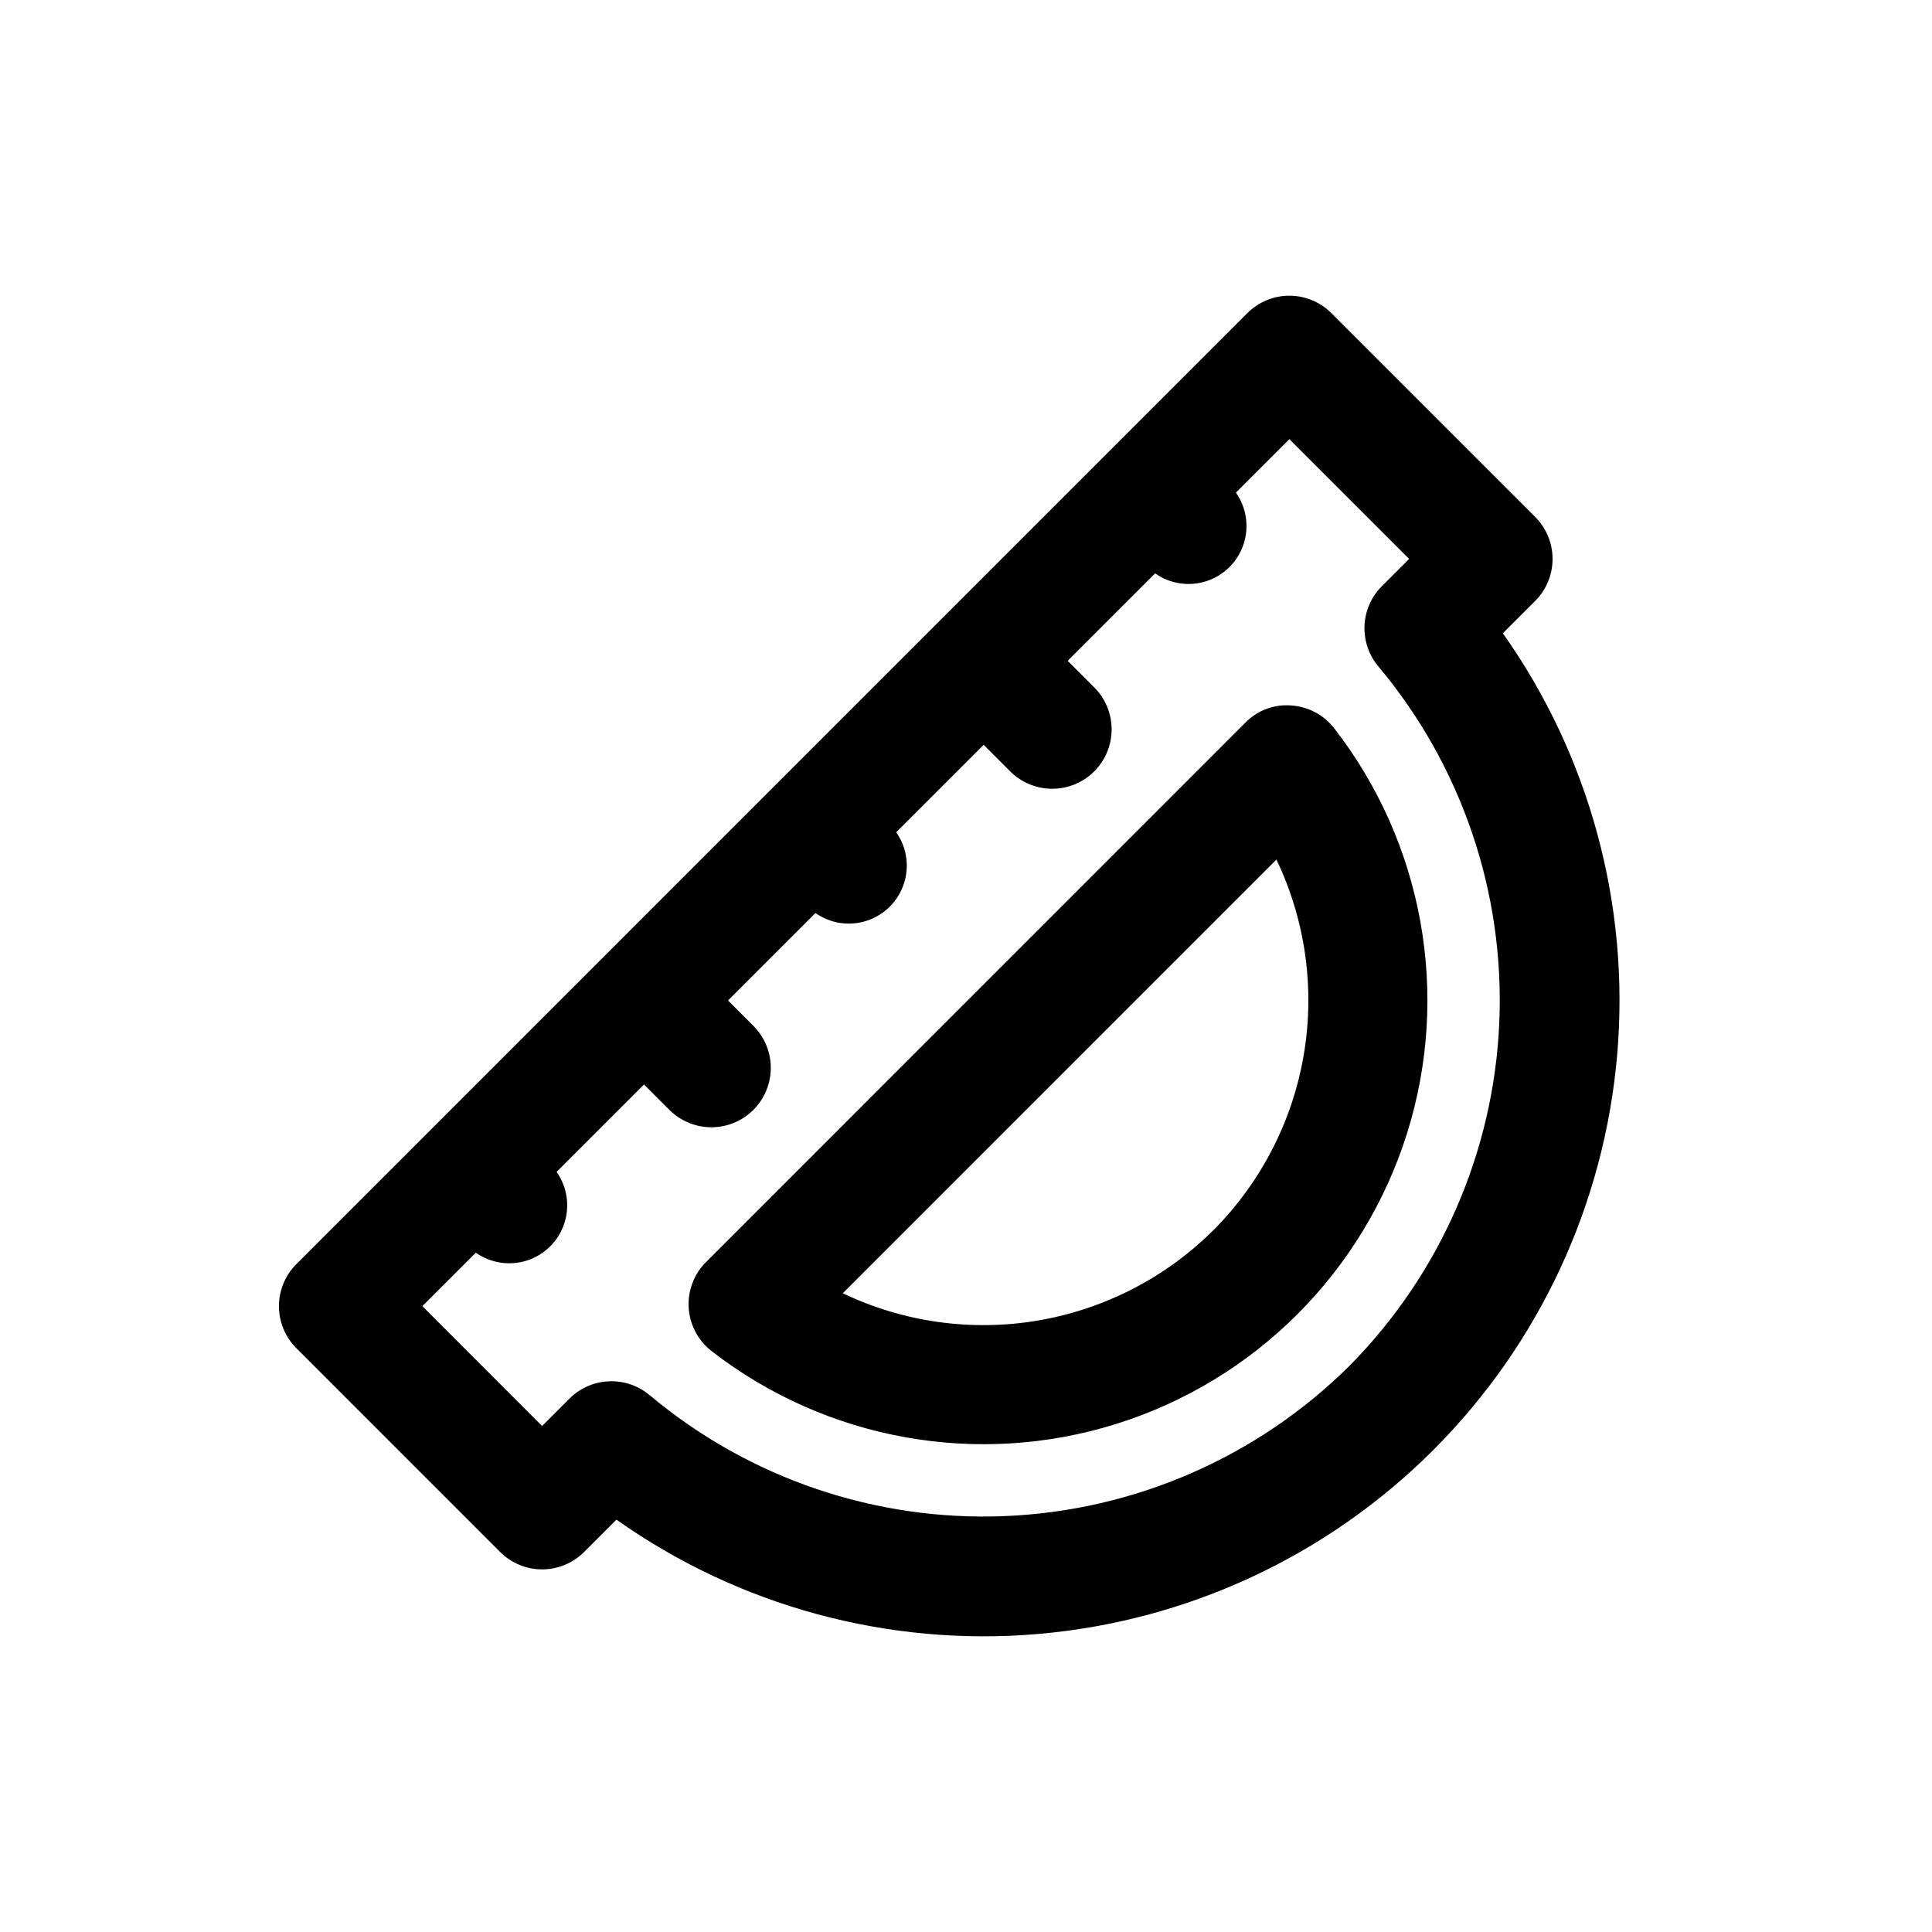<?xml version="1.0" encoding="UTF-8"?>
<!-- Uploaded to: ICON Repo, www.iconrepo.com, Generator: ICON Repo Mixer Tools -->
<svg fill="#000000" width="800px" height="800px" version="1.1" viewBox="144 144 512 512" xmlns="http://www.w3.org/2000/svg">
 <path d="m542.27 311.82 8.566-8.562v-0.004c2.953-2.949 4.609-6.957 4.609-11.129 0-4.176-1.656-8.18-4.609-11.133l-54.012-54.016c-2.953-2.953-6.957-4.613-11.133-4.613-4.176 0-8.18 1.66-11.129 4.613l-252.03 252.04c-2.953 2.953-4.609 6.957-4.609 11.133 0 4.172 1.656 8.176 4.609 11.129l54.004 54.012c2.949 2.953 6.957 4.613 11.129 4.613 4.176 0 8.18-1.66 11.133-4.613l8.57-8.566v0.004c32.461 22.945 71.988 33.68 111.6 30.305s76.75-20.645 104.86-48.754c28.109-28.105 45.375-65.246 48.75-104.86 3.379-39.609-7.356-79.137-30.305-111.6zm-40.703 194.2v-0.004c-24.379 24.148-56.891 38.324-91.176 39.762-34.281 1.434-67.867-9.977-94.18-32.004-3.016-2.551-6.879-3.879-10.828-3.715-3.945 0.164-7.688 1.805-10.48 4.598l-7.242 7.242-31.734-31.754 14.172-14.172c3.977 2.805 9.047 3.562 13.668 2.035 4.625-1.527 8.25-5.152 9.773-9.777 1.523-4.621 0.77-9.691-2.039-13.668l23.164-23.164 6.867 6.871 0.004-0.004c3.992 3.894 9.746 5.387 15.129 3.918 5.379-1.465 9.586-5.668 11.051-11.051 1.465-5.379-0.023-11.137-3.918-15.129l-6.867-6.871 23.172-23.172c3.977 2.801 9.043 3.555 13.66 2.027 4.617-1.527 8.242-5.148 9.77-9.766 1.523-4.621 0.773-9.688-2.027-13.664l23.176-23.176 6.867 6.871c2.938 3.027 6.965 4.75 11.18 4.781 4.219 0.031 8.273-1.629 11.254-4.609 2.981-2.984 4.641-7.039 4.609-11.254-0.031-4.219-1.754-8.246-4.781-11.18l-6.867-6.871 23.172-23.172c3.977 2.809 9.047 3.562 13.672 2.039 4.621-1.523 8.246-5.148 9.773-9.773 1.527-4.621 0.773-9.691-2.035-13.668l14.168-14.168 31.742 31.738-7.227 7.227c-2.793 2.793-4.438 6.535-4.602 10.484-0.164 3.945 1.164 7.812 3.715 10.828 22.031 26.309 33.445 59.895 32.012 94.18-1.438 34.285-15.617 66.801-39.766 91.18zm-15.43-175.07c-4.519-0.352-8.961 1.328-12.121 4.578l-142.93 142.95c-3.195 3.199-4.863 7.613-4.578 12.125 0.285 4.512 2.496 8.684 6.07 11.453 30.438 23.605 70.504 30.812 107.26 19.293 36.754-11.52 65.539-40.309 77.059-77.062 11.516-36.758 4.309-76.824-19.301-107.26-2.766-3.578-6.938-5.789-11.453-6.074zm-20.578 139.06c-12.641 12.582-28.867 20.945-46.453 23.938-17.582 2.992-35.66 0.473-51.754-7.219l114.92-114.93h-0.004c7.699 16.09 10.227 34.172 7.238 51.758-2.992 17.586-11.355 33.816-23.941 46.457z"/>
</svg>